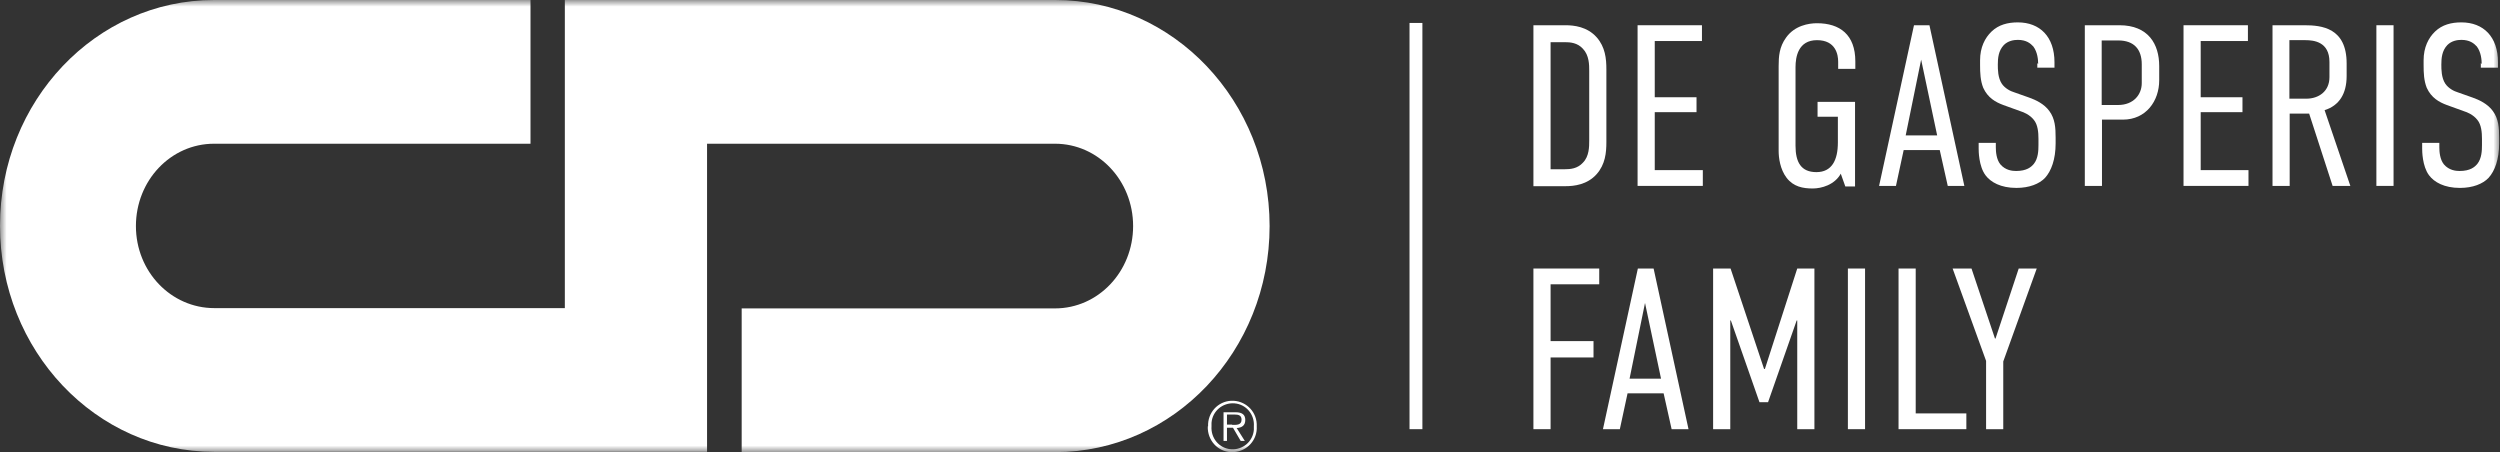 <svg width="188" height="34" viewBox="0 0 188 34" fill="none" xmlns="http://www.w3.org/2000/svg">
<rect x="0" y="0" width="188" height="34" fill="#333333" stroke="none"/>
<g clip-path="url(#clip0_1_2)">
<mask id="mask0_1_2" style="mask-type:luminance" maskUnits="userSpaceOnUse" x="0" y="0" width="188" height="34">
<path d="M188 0H0V34H188V0Z" fill="white"/>
</mask>
<g mask="url(#mask0_1_2)">
<path d="M95.474 17C95.474 26.384 88.266 34 79.357 34H77.786H55.774V23.192H79.336C82.585 23.192 85.21 20.43 85.21 17C85.21 13.57 82.585 10.808 79.336 10.808H77.765H53.17V33.978H16.095C7.208 33.978 0 26.363 0 16.978C0 7.594 7.208 0 16.095 0H39.894V10.808H16.095C12.846 10.808 10.221 13.57 10.221 17C10.221 20.43 12.868 23.17 16.117 23.17H17.688H42.476V0H79.357C88.244 0 95.474 7.615 95.474 17Z" fill="white"/>
<path d="M90.848 32.058C90.805 31.044 91.579 30.181 92.591 30.138C93.602 30.095 94.463 30.872 94.506 31.886C94.506 31.951 94.506 31.994 94.506 32.058C94.57 33.072 93.796 33.935 92.763 34C91.751 34.065 90.891 33.288 90.826 32.252C90.826 32.188 90.826 32.123 90.826 32.058M94.29 32.058C94.355 31.174 93.71 30.397 92.827 30.332C91.945 30.268 91.17 30.915 91.106 31.799C91.106 31.886 91.106 31.972 91.106 32.058C91.041 32.943 91.687 33.719 92.569 33.784C93.451 33.849 94.226 33.202 94.29 32.317C94.29 32.231 94.29 32.145 94.29 32.058ZM93.602 33.159H93.301L92.72 32.166H92.268V33.159H92.01V31.001H92.913C93.451 31.001 93.645 31.217 93.645 31.584C93.645 32.015 93.365 32.166 92.999 32.188L93.623 33.18L93.602 33.159ZM92.655 31.951C92.935 31.951 93.365 31.994 93.365 31.562C93.365 31.217 93.107 31.174 92.849 31.174H92.268V31.929H92.655V31.951Z" fill="white"/>
<path d="M117.723 1.898C118.369 1.898 119.359 2.006 120.069 2.805C120.714 3.538 120.8 4.401 120.8 5.221V10.679C120.8 11.499 120.714 12.362 120.069 13.095C119.359 13.893 118.369 14.001 117.723 14.001H115.313V1.898H117.723ZM119.509 10.571V5.329C119.509 4.876 119.509 4.164 119.036 3.668C118.627 3.214 118.089 3.171 117.659 3.171H116.604V12.728H117.659C118.089 12.728 118.627 12.685 119.036 12.232C119.509 11.758 119.509 11.024 119.509 10.571Z" fill="white"/>
<path d="M123.146 1.898H127.987V3.085H124.437V7.313H127.578V8.435H124.437V12.793H128.052V13.98H123.146V1.898Z" fill="white"/>
<path d="M138.445 13.03C137.971 13.915 136.96 14.174 136.315 14.174C135.583 14.174 134.873 14.044 134.356 13.376C133.861 12.728 133.754 11.866 133.754 11.348V4.984C133.754 4.25 133.797 3.538 134.313 2.826C134.959 1.92 136.013 1.747 136.637 1.747C138.359 1.747 139.521 2.61 139.521 4.617V5.178H138.23V4.638C138.23 4.121 138.057 3.02 136.637 3.02C135.217 3.02 135.023 4.293 135.023 5.048V10.959C135.023 12.189 135.432 12.944 136.594 12.944C137.756 12.944 138.208 12.038 138.208 10.722V8.78H136.68V7.659H139.499V14.023H138.768L138.423 13.052L138.445 13.03Z" fill="white"/>
<path d="M146.471 13.98L145.868 11.283H143.157L142.576 13.98H141.307L143.932 1.898H145.094L147.719 13.98H146.471ZM144.47 4.487L143.308 10.183H145.675L144.47 4.487Z" fill="white"/>
<path d="M153.27 4.811C153.27 4.509 153.227 3.926 152.905 3.495C152.689 3.258 152.367 2.999 151.743 2.999C151.441 2.999 151.011 3.063 150.688 3.387C150.28 3.819 150.236 4.379 150.236 4.854C150.236 5.221 150.236 5.846 150.538 6.299C150.774 6.645 151.183 6.86 151.485 6.947L152.582 7.335C153.077 7.508 153.722 7.81 154.11 8.349C154.54 8.931 154.583 9.6 154.583 10.355V10.787C154.583 11.973 154.26 12.858 153.787 13.376C153.357 13.829 152.603 14.131 151.635 14.131C150.452 14.131 149.699 13.699 149.311 13.181C148.795 12.491 148.795 11.326 148.795 11.175V10.744H150.086V11.089C150.086 11.412 150.129 11.995 150.43 12.362C150.817 12.815 151.334 12.858 151.614 12.858C152.41 12.858 152.754 12.556 152.948 12.319C153.27 11.909 153.292 11.326 153.292 10.916V10.442C153.292 9.967 153.249 9.385 152.948 9.018C152.646 8.629 152.173 8.435 151.958 8.371L150.645 7.896C150.064 7.68 149.483 7.357 149.139 6.602C148.924 6.062 148.902 5.48 148.902 4.897V4.53C148.902 3.56 149.268 2.848 149.763 2.373C150.301 1.855 150.99 1.683 151.743 1.683C153.4 1.683 154.497 2.761 154.497 4.681V5.091H153.206V4.746L153.27 4.811Z" fill="white"/>
<path d="M156.756 1.898H159.381C161.555 1.898 162.372 3.322 162.372 4.962V6.041C162.372 7.594 161.383 8.996 159.64 8.996H158.069V13.98H156.778V1.898H156.756ZM158.047 7.896H159.274C160.457 7.896 161.06 7.098 161.06 6.256V4.832C161.06 3.732 160.5 3.042 159.295 3.042H158.047V7.918V7.896Z" fill="white"/>
<path d="M164.201 1.898H169.043V3.085H165.492V7.313H168.634V8.435H165.492V12.793H169.086V13.98H164.201V1.898Z" fill="white"/>
<path d="M173.282 1.898C174.594 1.898 176.467 2.093 176.467 4.768V5.717C176.467 7.055 175.907 7.939 174.81 8.284L176.746 13.98H175.412L173.648 8.543H172.184V13.98H170.893V1.898H173.303H173.282ZM172.163 7.421H173.433C174.379 7.421 175.175 6.86 175.175 5.803V4.66C175.175 3.15 174.013 3.02 173.368 3.02H172.163V7.421Z" fill="white"/>
<path d="M179.995 1.898H178.704V13.98H179.995V1.898Z" fill="white"/>
<path d="M186.623 4.811C186.623 4.509 186.58 3.926 186.257 3.495C186.042 3.258 185.719 2.999 185.095 2.999C184.794 2.999 184.364 3.063 184.041 3.387C183.632 3.819 183.589 4.379 183.589 4.854C183.589 5.221 183.589 5.846 183.89 6.299C184.127 6.645 184.536 6.86 184.837 6.947L185.934 7.335C186.429 7.508 187.075 7.81 187.462 8.349C187.892 8.931 187.935 9.6 187.935 10.355V10.787C187.935 11.973 187.613 12.858 187.139 13.376C186.709 13.829 185.956 14.131 184.988 14.131C183.804 14.131 183.051 13.699 182.664 13.181C182.147 12.491 182.147 11.326 182.147 11.175V10.744H183.438V11.089C183.438 11.412 183.481 11.995 183.783 12.362C184.17 12.815 184.686 12.858 184.966 12.858C185.762 12.858 186.106 12.556 186.3 12.319C186.623 11.909 186.644 11.326 186.644 10.916V10.442C186.644 9.967 186.601 9.385 186.3 9.018C185.999 8.629 185.525 8.435 185.31 8.371L183.998 7.896C183.417 7.68 182.836 7.357 182.491 6.602C182.276 6.062 182.255 5.48 182.255 4.897V4.53C182.255 3.56 182.621 2.848 183.115 2.373C183.653 1.855 184.342 1.683 185.095 1.683C186.752 1.683 187.849 2.761 187.849 4.681V5.091H186.558V4.746L186.623 4.811Z" fill="white"/>
<path d="M115.313 20.193H120.262V21.379H116.604V25.651H119.832V26.881H116.604V32.274H115.313V20.193Z" fill="white"/>
<path d="M125.706 32.274L125.104 29.577H122.393L121.812 32.274H120.542L123.167 20.193H124.351L126.976 32.274H125.728H125.706ZM123.705 22.782L122.543 28.477H124.91L123.705 22.782Z" fill="white"/>
<path d="M128.826 20.193H130.139L132.657 27.744H132.721L135.153 20.193H136.444V32.274H135.153V24.098H135.11L132.958 30.246H132.312L130.16 24.098H130.117V32.274H128.826V20.193Z" fill="white"/>
<path d="M140.252 20.193H138.961V32.274H140.252V20.193Z" fill="white"/>
<path d="M144.061 20.193V31.088H147.87V32.274H142.77V20.193H144.061Z" fill="white"/>
<path d="M150.645 27.183V32.274H149.354V27.14L146.837 20.193H148.257L150.021 25.457H150.064L151.807 20.193H153.163L150.645 27.183Z" fill="white"/>
<path d="M106.964 1.726H105.996V32.274H106.964V1.726Z" fill="white"/>
</g>
</g>
<defs>
<clipPath id="clip0_1_2">
<rect width="188" height="34" fill="white"/>
</clipPath>
</defs>
</svg>
